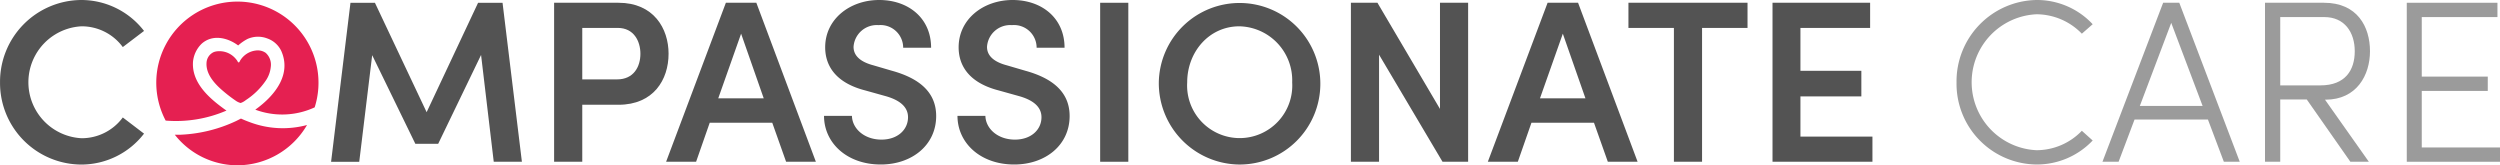 <svg xmlns="http://www.w3.org/2000/svg" width="308.987" height="20.432" viewBox="0 0 308.987 20.432"><defs><style>.a{fill:#535353;}.b{fill:#9b9b9b;}.c{fill:#e52051;}</style></defs><g transform="translate(-67.896 -1022.208)"><path class="a" d="M67.9,1032.389a10.109,10.109,0,0,1,9.983-10.181,9.8,9.8,0,0,1,7.815,3.823l-2.625,1.995a6.306,6.306,0,0,0-5.105-2.566,6.925,6.925,0,0,0,0,13.831,6.306,6.306,0,0,0,5.105-2.566l2.625,2a9.8,9.8,0,0,1-7.815,3.821A10.086,10.086,0,0,1,67.9,1032.389Z"/><path class="a" d="M132.4,1042.2h-3.48L127.354,1029l-5.3,10.98h-2.824l-5.334-10.952-1.6,13.177h-3.479l2.395-19.651h3.024l6.389,13.52,6.359-13.52h3.024Z"/><path class="a" d="M144.338,1022.55c4.336,0,6.19,3.165,6.19,6.3,0,3.2-1.854,6.306-6.19,6.306h-4.477v7.043h-3.48V1022.55Zm-.171,9.47c2.054,0,2.881-1.57,2.881-3.168,0-1.539-.8-3.193-2.795-3.193h-4.392v6.361Z"/><path class="a" d="M165.054,1042.2l-1.711-4.821h-7.729l-1.684,4.821h-3.707l7.387-19.651h3.765l7.358,19.651Zm-8.386-7.842h5.619l-2.795-7.987Z"/><path class="a" d="M169.741,1036.525h3.451c.029,1.54,1.483,2.938,3.65,2.938,2,0,3.281-1.226,3.281-2.766,0-1.37-1.17-2.169-2.824-2.624l-2.453-.685c-4.222-1.085-4.962-3.623-4.962-5.334,0-3.479,3.051-5.846,6.673-5.846,3.594,0,6.418,2.225,6.418,5.9h-3.451a2.8,2.8,0,0,0-3.052-2.794,2.874,2.874,0,0,0-3.081,2.68c0,.541.171,1.683,2.425,2.28l2.339.685c3.08.857,5.447,2.453,5.447,5.59,0,3.595-3,5.99-6.845,5.99C172.565,1042.543,169.741,1039.863,169.741,1036.525Z"/><path class="a" d="M186.235,1036.525h3.451c.029,1.54,1.483,2.938,3.651,2.938,2,0,3.28-1.226,3.28-2.766,0-1.37-1.169-2.169-2.824-2.624l-2.452-.685c-4.222-1.085-4.963-3.623-4.963-5.334,0-3.479,3.051-5.846,6.673-5.846,3.594,0,6.418,2.225,6.418,5.9h-3.451a2.8,2.8,0,0,0-3.052-2.794,2.873,2.873,0,0,0-3.08,2.68c0,.541.17,1.683,2.424,2.28l2.339.685c3.08.857,5.447,2.453,5.447,5.59,0,3.595-2.995,5.99-6.845,5.99C189.059,1042.543,186.235,1039.863,186.235,1036.525Z"/><path class="a" d="M203.87,1042.2V1022.55h3.48V1042.2Z"/><path class="a" d="M211.119,1032.389a9.983,9.983,0,1,1,9.982,10.154A10.053,10.053,0,0,1,211.119,1032.389Zm16.485,0a6.677,6.677,0,0,0-6.532-6.929c-3.736,0-6.445,3.165-6.445,6.929a6.5,6.5,0,1,0,12.977,0Z"/><path class="a" d="M245.87,1022.55h3.479V1042.2h-3.165l-7.844-13.232V1042.2h-3.479V1022.55h3.279l7.73,13.121Z"/><path class="a" d="M266.615,1042.2l-1.711-4.821h-7.729l-1.684,4.821h-3.707l7.387-19.651h3.765l7.358,19.651Zm-8.385-7.842h5.618l-2.795-7.987Z"/><path class="a" d="M283.881,1022.55v3.109h-5.619V1042.2h-3.48v-16.542h-5.619v-3.109Z"/><path class="a" d="M290.42,1039.092h8.9v3.109H286.969V1022.55h12.064v3.109H290.42v5.3h7.529v3.166H290.42Z"/><path class="b" d="M309.713,1032.42a10.059,10.059,0,0,1,9.869-10.212,9.417,9.417,0,0,1,6.958,2.994l-1.338,1.17a7.843,7.843,0,0,0-5.62-2.4,8.41,8.41,0,0,0,0,16.8,7.772,7.772,0,0,0,5.62-2.4l1.338,1.2a9.5,9.5,0,0,1-6.958,2.966A9.983,9.983,0,0,1,309.713,1032.42Z"/><path class="b" d="M342.752,1042.2l-1.967-5.218h-9.071l-1.97,5.218h-1.995l7.5-19.651h1.994l7.474,19.651Zm-10.383-6.9h7.758l-3.878-10.267Z"/><path class="b" d="M355.253,1034.528l5.42,7.673H358.39l-5.39-7.7h-3.279v7.7h-1.883V1022.55h7.3c4.108,0,5.676,2.965,5.676,5.989,0,2.968-1.654,5.989-5.5,5.989Zm-5.532-10.209v8.442h4.96c3.082,0,4.25-1.884,4.25-4.222s-1.254-4.22-3.762-4.22Z"/><path class="b" d="M367.213,1040.434h9.67v1.767H365.36V1022.55h11.207v1.769h-9.354v7.357h8.158v1.77h-8.158Z"/><path class="c" d="M101.365,1030.462a1.954,1.954,0,0,0-.631-1.72,1.7,1.7,0,0,0-1.2-.292,2.624,2.624,0,0,0-1.959,1.247c-.033.056-.054.119-.092.173-.057.079-.113.071-.175,0-.042-.05-.068-.111-.1-.165s-.1-.131-.147-.194a2.637,2.637,0,0,0-2.356-.96,1.725,1.725,0,0,0-.4.1,1.533,1.533,0,0,0-.882,1.3c-.1,1.446,1.031,2.643,2.051,3.509a17.713,17.713,0,0,0,1.513,1.162,1.9,1.9,0,0,0,.649.317,2.084,2.084,0,0,0,.648-.364,8.7,8.7,0,0,0,2.45-2.39A3.61,3.61,0,0,0,101.365,1030.462Z"/><path class="c" d="M95.888,1035.875c-.111-.075-.219-.149-.323-.226-1.872-1.358-4-3.246-3.814-5.819a3.583,3.583,0,0,1,1.072-2.221c1.308-1.163,3.137-.8,4.51.216a5.561,5.561,0,0,1,1.151-.8,3.185,3.185,0,0,1,2.457-.061,3.007,3.007,0,0,1,1.721,1.549c1.242,2.8-.634,5.407-3.214,7.25a9.544,9.544,0,0,0,7.339-.286,10.025,10.025,0,1,0-18.415,1.636A15.741,15.741,0,0,0,95.888,1035.875Z"/><path class="c" d="M98.722,1037.29q-.3-.108-.59-.23c-.153-.064-.3-.13-.455-.2q-.334.178-.67.339a17.92,17.92,0,0,1-6.8,1.66c-.237.009-.472,0-.707,0a9.867,9.867,0,0,0,7.742,3.779,9.988,9.988,0,0,0,8.6-4.979A11.532,11.532,0,0,1,98.722,1037.29Z"/></g></svg>